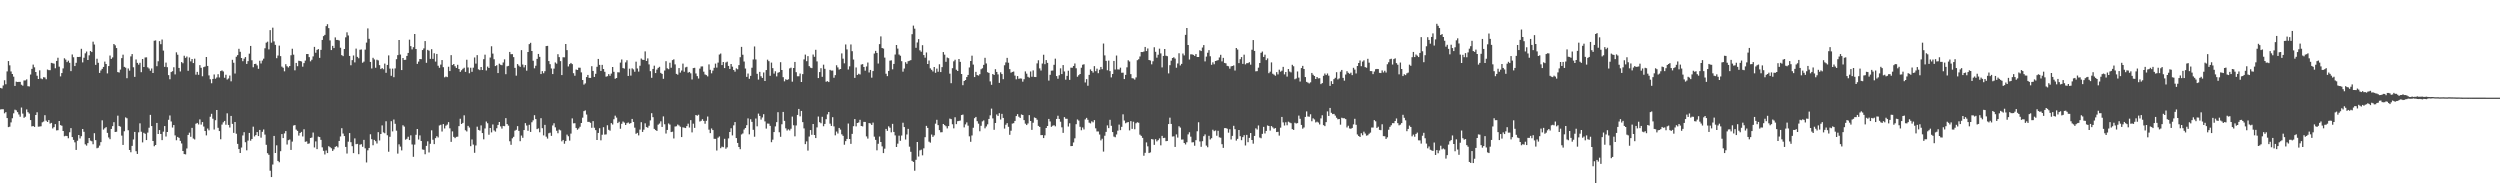 <svg xmlns="http://www.w3.org/2000/svg" width="1920" height="150"><path d="M0 67.516h1v16.540H0zM1 67.937h1v15.945H1zM2 65.643h1v18.250H2zM3 61.642h1v25.373H3zM4 64.700h1v21.424H4zM5 54.812h1v35.883H5zM6 46.900h1v50.736H6zM7 50.151h1v47.129H7zM8 54.880h1v39.102H8zM9 56.812h1v34.008H9zM10 58.868h1v28.182H10zM11 66.022h1v18.200H11zM12 62.731h1v21.995H12zM13 62.955h1v23.169H13zM14 62.878h1v25.054H14zM15 62.865h1v26.778H15zM16 65.092h1v17.509H16zM17 65.798h1v21.458H17zM18 61.779h1v28.687H18zM19 61.768h1v27.909H19zM20 61.001h1v23.019H20zM21 66.195h1v19.994H21zM22 66.401h1v20.861H22zM23 57.248h1v34.959H23zM24 52.886h1v44.184H24zM25 49.615h1v47.175H25zM26 51.687h1v45.773H26zM27 55.309h1v33.004H27zM28 58.142h1v28.058H28zM29 60.657h1v36.627H29zM30 54.001h1v43.167H30zM31 60.283h1v36.715H31zM32 60.809h1v33.165H32zM33 59.301h1v34.055H33zM34 59.476h1v28.992H34zM35 60.859h1v31.799H35zM36 53.404h1v40.275H36zM37 53.886h1v38.350H37zM38 53.919h1v40.993H38zM39 48.276h1v46.071H39zM40 48.593h1v50.064H40zM41 48.872h1v48.762H41zM42 52.451h1v42.868H42zM43 46.803h1v53.356H43zM44 44.360h1v55.609H44zM45 51.212h1v41.723H45zM46 58.673h1v37.415H46zM47 56.116h1v40.440H47zM48 52.511h1v48.074H48zM49 44.750h1v59.907H49zM50 45.751h1v58.566H50zM51 47.716h1v56.771H51zM52 46.592h1v59.576H52zM53 48.221h1v53.360H53zM54 54.632h1v43.779H54zM55 41.831h1v63.450H55zM56 43.996h1v63.400H56zM57 50.721h1v58.583H57zM58 48.228h1v66.905H58zM59 43.709h1v64.353H59zM60 43.792h1v59.869H60zM61 43.635h1v62.695H61zM62 37.503h1v67.090H62zM63 47.937h1v51.133H63zM64 44.363h1v56.848H64zM65 40.971h1v69.888H65zM66 39.557h1v72.285H66zM67 46.101h1v63.815H67zM68 42.507h1v63.487H68zM69 39.154h1v68.851H69zM70 39.965h1v68.535H70zM71 32.019h1v78.775H71zM72 34.222h1v68.066H72zM73 49.819h1v57.827H73zM74 45.114h1v68.766H74zM75 48.212h1v65.220H75zM76 56.007h1v55.811H76zM77 54.094h1v55.069H77zM78 52.903h1v39.520H78zM79 51.390h1v48.159H79zM80 47.305h1v51.201H80zM81 49.174h1v48.487H81zM82 56.367h1v45.666H82zM83 50.720h1v54.835H83zM84 42.663h1v64.246H84zM85 45.230h1v53.778H85zM86 44.059h1v52.793H86zM87 33.769h1v60.070H87zM88 34.792h1v66.577H88zM89 36.913h1v64.245H89zM90 55.361h1v33.475H90zM91 55.711h1v40.990H91zM92 53.441h1v43.816H92zM93 44.643h1v59.500H93zM94 41.967h1v69.354H94zM95 51.355h1v49.455H95zM96 51.960h1v38.219H96zM97 60.054h1v30.792H97zM98 52.563h1v47.499H98zM99 54.277h1v60.899H99zM100 43.337h1v73.623H100zM101 41.527h1v70.522H101zM102 51.653h1v55.455H102zM103 59.044h1v42.299H103zM104 45.670h1v70.432H104zM105 48.294h1v69.909H105zM106 49.679h1v51.943H106zM107 48.231h1v46.512H107zM108 55.437h1v45.715H108zM109 45.310h1v64.035H109zM110 51.443h1v50.528H110zM111 44.111h1v58.668H111zM112 44.028h1v63.537H112zM113 51.735h1v50.078H113zM114 52.647h1v45.470H114zM115 54.331h1v33.908H115zM116 52.574h1v44.246H116zM117 56.043h1v52.229H117zM118 31.283h1v81.070H118zM119 31.022h1v80.344H119zM120 50.848h1v43.569H120zM121 47.030h1v55.858H121zM122 31.596h1v68.305H122zM123 33.935h1v69.000H123zM124 30.382h1v77.263H124zM125 38.873h1v62.231H125zM126 51.353h1v45.446H126zM127 48.078h1v56.765H127zM128 51.626h1v49.738H128zM129 57.693h1v34.313H129zM130 60.893h1v27.779H130zM131 55.368h1v37.926H131zM132 54.676h1v43.244H132zM133 51.677h1v44.348H133zM134 57.145h1v46.833H134zM135 40.193h1v67.524H135zM136 42.021h1v63.161H136zM137 52.190h1v53.674H137zM138 54.861h1v53.303H138zM139 47.692h1v62.485H139zM140 48.603h1v67.354H140zM141 42.798h1v75.506H141zM142 44.428h1v74.148H142zM143 43.422h1v70.615H143zM144 54.372h1v49.271H144zM145 44.141h1v57.760H145zM146 47.147h1v57.923H146zM147 45.317h1v52.866H147zM148 48.455h1v57.934H148zM149 45.061h1v62.059H149zM150 57.345h1v37.704H150zM151 55.176h1v39.262H151zM152 57.463h1v38.120H152zM153 49.997h1v41.680H153zM154 52.055h1v43.629H154zM155 58.564h1v35.204H155zM156 51.550h1v45.620H156zM157 51.109h1v49.497H157zM158 43.789h1v60.212H158zM159 50.623h1v48.105H159zM160 57.921h1v42.161H160zM161 60.867h1v28.761H161zM162 63.957h1v23.433H162zM163 60.621h1v30.564H163zM164 57.204h1v42.271H164zM165 60.446h1v31.867H165zM166 59.514h1v24.991H166zM167 56.967h1v41.170H167zM168 59.481h1v41.183H168zM169 54.598h1v52.352H169zM170 54.041h1v41.664H170zM171 54.896h1v39.076H171zM172 59.717h1v33.161H172zM173 57.373h1v38.440H173zM174 61.085h1v25.977H174zM175 60.255h1v35.687H175zM176 58.029h1v39.923H176zM177 62.467h1v26.554H177zM178 45.910h1v49.241H178zM179 48.169h1v53.869H179zM180 56.465h1v37.240H180zM181 43.589h1v59.128H181zM182 42.343h1v68.124H182zM183 37.467h1v76.995H183zM184 39.776h1v77.737H184zM185 44.547h1v68.738H185zM186 47.022h1v57.021H186zM187 45.078h1v56.432H187zM188 43.826h1v65.408H188zM189 49.098h1v66.365H189zM190 46.972h1v61.033H190zM191 41.231h1v60.868H191zM192 35.286h1v72.758H192zM193 46.304h1v60.422H193zM194 51.670h1v45.604H194zM195 49.175h1v55.614H195zM196 48.934h1v54.810H196zM197 50.239h1v51.193H197zM198 52.814h1v51.666H198zM199 46.627h1v53.181H199zM200 48.716h1v56.996H200zM201 46.466h1v54.749H201zM202 45.049h1v54.358H202zM203 37.089h1v66.261H203zM204 32.781h1v78.432H204zM205 31.996h1v85.681H205zM206 37.929h1v80.935H206zM207 23.157h1v107.948H207zM208 32.787h1v103.221H208zM209 21.247h1v105.103H209zM210 31.779h1v72.627H210zM211 34.479h1v83.004H211zM212 44.695h1v66.898H212zM213 42.665h1v80.921H213zM214 35.038h1v89.605H214zM215 43.092h1v73.005H215zM216 51.160h1v51.790H216zM217 52.008h1v54.026H217zM218 54.783h1v47.680H218zM219 49.286h1v51.371H219zM220 50.896h1v60.089H220zM221 51.800h1v55.886H221zM222 50.677h1v56.493H222zM223 42.435h1v72.706H223zM224 37.435h1v71.295H224zM225 41.995h1v54.392H225zM226 54.040h1v42.034H226zM227 48.352h1v51.206H227zM228 50.825h1v49.664H228zM229 46.638h1v57.511H229zM230 46.827h1v55.311H230zM231 47.223h1v54.034H231zM232 51.186h1v53.616H232zM233 48.486h1v50.771H233zM234 46.528h1v62.355H234zM235 41.523h1v67.055H235zM236 41.466h1v69.026H236zM237 43.858h1v66.265H237zM238 47.085h1v58.913H238zM239 45.873h1v59.756H239zM240 43.324h1v58.464H240zM241 35.991h1v77.272H241zM242 40.510h1v68.086H242zM243 38.286h1v76.258H243zM244 37.674h1v67.246H244zM245 44.450h1v60.801H245zM246 38.307h1v69.088H246zM247 30.646h1v82.530H247zM248 27.752h1v88.080H248zM249 26.792h1v91.842H249zM250 20.071h1v95.492H250zM251 18.570h1v98.990H251zM252 21.631h1v90.660H252zM253 31.038h1v82.026H253zM254 38.446h1v75.415H254zM255 35.249h1v80.681H255zM256 36.896h1v77.793H256zM257 28.714h1v84.068H257zM258 30.648h1v81.600H258zM259 30.675h1v82.519H259zM260 31.149h1v77.094H260zM261 36.677h1v68.116H261zM262 42.329h1v56.147H262zM263 43.118h1v59.460H263zM264 37.637h1v66.855H264zM265 28.655h1v84.171H265zM266 24.839h1v93.068H266zM267 27.232h1v81.547H267zM268 42.962h1v59.248H268zM269 50.099h1v59.098H269zM270 46.189h1v66.103H270zM271 42.590h1v75.011H271zM272 47.928h1v58.368H272zM273 37.320h1v73.420H273zM274 43.657h1v66.813H274zM275 44.741h1v73.682H275zM276 38.203h1v72.927H276zM277 37.994h1v72.738H277zM278 48.156h1v64.596H278zM279 47.294h1v60.125H279zM280 38.104h1v75.812H280zM281 32.716h1v92.053H281zM282 21.817h1v93.634H282zM283 29.793h1v83.806H283zM284 47.579h1v55.557H284zM285 52.563h1v54.336H285zM286 44.393h1v67.158H286zM287 45.655h1v61.769H287zM288 52.006h1v56.416H288zM289 45.879h1v64.371H289zM290 46.364h1v55.139H290zM291 50.025h1v57.877H291zM292 53.027h1v49.896H292zM293 52.276h1v44.017H293zM294 53.221h1v48.453H294zM295 48.826h1v53.531H295zM296 55.929h1v37.215H296zM297 49.853h1v54.013H297zM298 42.532h1v73.997H298zM299 52.673h1v52.364H299zM300 58.209h1v34.891H300zM301 52.693h1v48.217H301zM302 59.302h1v32.476H302zM303 52.540h1v42.558H303zM304 45.444h1v54.922H304zM305 42.341h1v75.636H305zM306 30.726h1v80.145H306zM307 41.874h1v70.696H307zM308 53.806h1v61.721H308zM309 44.564h1v51.664H309zM310 46.018h1v51.228H310zM311 45.920h1v61.341H311zM312 42.946h1v63.646H312zM313 40.630h1v64.382H313zM314 30.481h1v77.111H314zM315 35.442h1v68.508H315zM316 37.942h1v73.026H316zM317 36.231h1v84.170H317zM318 26.098h1v84.974H318zM319 37.649h1v65.862H319zM320 49.040h1v50.018H320zM321 47.306h1v59.873H321zM322 45.311h1v58.651H322zM323 45.451h1v62.847H323zM324 38.433h1v76.351H324zM325 37.176h1v77.850H325zM326 31.528h1v86.956H326zM327 48.230h1v63.817H327zM328 38.323h1v70.228H328zM329 38.907h1v78.188H329zM330 45.201h1v65.215H330zM331 37.775h1v62.296H331zM332 45.224h1v62.074H332zM333 40.889h1v69.809H333zM334 47.309h1v58.790H334zM335 41.418h1v63.203H335zM336 50.469h1v55.086H336zM337 52.081h1v44.302H337zM338 49.608h1v46.241H338zM339 46.146h1v54.861H339zM340 51.624h1v43.682H340zM341 59.376h1v39.287H341zM342 58.756h1v37.753H342zM343 59.256h1v36.432H343zM344 51.265h1v42.552H344zM345 54.556h1v44.022H345zM346 42.330h1v66.615H346zM347 49.978h1v50.927H347zM348 49.177h1v55.926H348zM349 50.888h1v55.188H349zM350 52.195h1v52.922H350zM351 49.759h1v55.204H351zM352 52.981h1v43.885H352zM353 55.209h1v35.989H353zM354 53.942h1v41.278H354zM355 52.816h1v41.562H355zM356 52.027h1v36.550H356zM357 55.213h1v44.809H357zM358 45.854h1v55.125H358zM359 51.803h1v44.846H359zM360 56.273h1v41.658H360zM361 52.025h1v60.274H361zM362 55.133h1v51.995H362zM363 51.983h1v59.068H363zM364 44.143h1v73.190H364zM365 48.836h1v62.906H365zM366 42.354h1v54.934H366zM367 53.242h1v46.531H367zM368 53.875h1v46.412H368zM369 51.442h1v44.881H369zM370 53.746h1v48.429H370zM371 45.464h1v61.552H371zM372 41.989h1v56.656H372zM373 54.115h1v39.201H373zM374 51.159h1v43.491H374zM375 52.246h1v51.250H375zM376 44.209h1v54.078H376zM377 35.556h1v66.127H377zM378 41.174h1v54.431H378zM379 45.524h1v54.662H379zM380 50.752h1v50.322H380zM381 50.062h1v48.424H381zM382 56.122h1v39.806H382zM383 48.894h1v44.786H383zM384 49.707h1v47.366H384zM385 50.054h1v48.689H385zM386 47.952h1v48.746H386zM387 45.560h1v51.339H387zM388 56.972h1v33.748H388zM389 50.950h1v44.316H389zM390 50.608h1v45.925H390zM391 39.873h1v68.617H391zM392 41.650h1v69.562H392zM393 41.575h1v64.640H393zM394 43.879h1v61.199H394zM395 52.127h1v48.241H395zM396 58.130h1v41.556H396zM397 49.217h1v47.666H397zM398 50.383h1v50.106H398zM399 51.368h1v57.073H399zM400 38.506h1v65.568H400zM401 49.564h1v56.258H401zM402 51.781h1v48.129H402zM403 49.957h1v44.629H403zM404 54.266h1v42.133H404zM405 39.947h1v60.526H405zM406 33.886h1v61.966H406zM407 32.875h1v68.427H407zM408 39.187h1v54.696H408zM409 46.642h1v45.768H409zM410 52.470h1v36.003H410zM411 50.503h1v40.942H411zM412 45.194h1v53.982H412zM413 41.422h1v57.186H413zM414 43.682h1v57.887H414zM415 56.905h1v33.874H415zM416 54.641h1v43.811H416zM417 56.289h1v47.680H417zM418 54.658h1v41.257H418zM419 35.398h1v69.575H419zM420 35.247h1v71.193H420zM421 46.922h1v55.426H421zM422 49.286h1v52.580H422zM423 52.573h1v51.788H423zM424 56.870h1v39.485H424zM425 52.667h1v41.997H425zM426 47.978h1v49.799H426zM427 48.917h1v51.467H427zM428 41.644h1v60.704H428zM429 43.860h1v55.680H429zM430 46.938h1v53.216H430zM431 57.641h1v50.882H431zM432 43.973h1v63.473H432zM433 44.041h1v66.341H433zM434 33.809h1v74.525H434zM435 38.484h1v64.909H435zM436 51.026h1v53.602H436zM437 49.242h1v58.737H437zM438 48.337h1v54.272H438zM439 49.251h1v41.679H439zM440 56.205h1v38.500H440zM441 58.170h1v36.450H441zM442 53.403h1v44.874H442zM443 53.736h1v45.877H443zM444 51.972h1v46.696H444zM445 52.001h1v45.324H445zM446 55.582h1v38.883H446zM447 61.422h1v28.952H447zM448 64.955h1v20.407H448zM449 64.063h1v20.729H449zM450 59.206h1v28.754H450zM451 57.550h1v36.064H451zM452 59.823h1v33.786H452zM453 59.855h1v34.443H453zM454 50.865h1v47.270H454zM455 54.497h1v38.527H455zM456 59.091h1v39.017H456zM457 56.670h1v43.284H457zM458 51.322h1v56.201H458zM459 45.271h1v56.843H459zM460 49.828h1v48.621H460zM461 54.456h1v53.313H461zM462 49.822h1v53.630H462zM463 53.009h1v44.668H463zM464 55.157h1v48.197H464zM465 58.856h1v44.342H465zM466 58.534h1v37.694H466zM467 56.933h1v42.771H467zM468 58.190h1v42.179H468zM469 56.506h1v38.046H469zM470 51.436h1v44.209H470zM471 55.146h1v36.454H471zM472 60.478h1v28.359H472zM473 59.912h1v30.381H473zM474 55.523h1v38.970H474zM475 55.577h1v37.934H475zM476 48.075h1v50.797H476zM477 45.654h1v49.421H477zM478 52.251h1v41.080H478zM479 52.708h1v41.464H479zM480 47.942h1v48.035H480zM481 46.307h1v48.289H481zM482 58.303h1v35.748H482zM483 52.759h1v42.264H483zM484 58.082h1v36.446H484zM485 52.478h1v38.875H485zM486 53.281h1v40.362H486zM487 55.099h1v42.947H487zM488 47.345h1v55.432H488zM489 52.563h1v49.498H489zM490 55.005h1v48.992H490zM491 50.472h1v49.083H491zM492 44.934h1v48.896H492zM493 45.851h1v55.477H493zM494 46.034h1v53.547H494zM495 39.450h1v55.290H495zM496 46.853h1v50.739H496zM497 44.858h1v53.218H497zM498 49.475h1v47.101H498zM499 54.661h1v37.819H499zM500 59.729h1v27.207H500zM501 52.953h1v37.074H501zM502 50.433h1v48.517H502zM503 56.114h1v43.794H503zM504 53.436h1v47.138H504zM505 52.111h1v43.617H505zM506 51.313h1v43.577H506zM507 55.945h1v37.229H507zM508 56.805h1v40.681H508zM509 60.534h1v28.880H509zM510 54.173h1v41.287H510zM511 46.977h1v55.575H511zM512 52.496h1v47.297H512zM513 53.153h1v41.643H513zM514 48.197h1v47.477H514zM515 52.004h1v49.424H515zM516 46.171h1v54.936H516zM517 45.561h1v60.780H517zM518 49.472h1v47.680H518zM519 56.713h1v40.268H519zM520 57.337h1v38.293H520zM521 52.293h1v44.085H521zM522 55.765h1v41.552H522zM523 54.161h1v51.098H523zM524 48.835h1v48.935H524zM525 55.108h1v42.934H525zM526 51.753h1v46.617H526zM527 51.287h1v45.586H527zM528 55.818h1v39.179H528zM529 55.248h1v42.716H529zM530 56.307h1v35.943H530zM531 61.020h1v40.650H531zM532 52.259h1v42.741H532zM533 52.057h1v46.165H533zM534 56.432h1v31.901H534zM535 58.488h1v30.413H535zM536 60.297h1v27.820H536zM537 52.688h1v40.658H537zM538 51.037h1v41.749H538zM539 50.987h1v40.566H539zM540 55.063h1v37.829H540zM541 57.173h1v37.851H541zM542 57.706h1v35.055H542zM543 58.655h1v30.820H543zM544 49.481h1v50.103H544zM545 53.627h1v48.602H545zM546 56.325h1v42.351H546zM547 54.242h1v45.655H547zM548 52.067h1v54.519H548zM549 48.859h1v57.788H549zM550 51.922h1v63.675H550zM551 48.092h1v57.651H551zM552 41.856h1v62.936H552zM553 41.125h1v72.676H553zM554 49.956h1v62.664H554zM555 47.627h1v65.418H555zM556 52.281h1v54.317H556zM557 47.957h1v66.273H557zM558 47.355h1v65.821H558zM559 50.628h1v55.685H559zM560 52.933h1v48.436H560zM561 49.141h1v49.378H561zM562 51.197h1v52.773H562zM563 53.759h1v42.513H563zM564 55.043h1v38.703H564zM565 52.532h1v53.517H565zM566 53.185h1v56.588H566zM567 50.043h1v62.877H567zM568 43.907h1v70.692H568zM569 36.012h1v67.244H569zM570 42.057h1v60.449H570zM571 47.245h1v52.242H571zM572 52.644h1v45.685H572zM573 59.059h1v37.111H573zM574 56.486h1v34.454H574zM575 60.521h1v42.634H575zM576 58.252h1v33.361H576zM577 52.009h1v41.566H577zM578 45.679h1v54.011H578zM579 35.664h1v69.352H579zM580 45.648h1v45.369H580zM581 56.697h1v40.343H581zM582 61.135h1v26.110H582zM583 55.185h1v33.877H583zM584 58.577h1v33.277H584zM585 59.834h1v30.370H585zM586 55.646h1v32.066H586zM587 62.210h1v31.007H587zM588 53.818h1v44.973H588zM589 45.838h1v49.019H589zM590 46.990h1v47.987H590zM591 58.223h1v38.426H591zM592 48.082h1v61.129H592zM593 52.332h1v54.918H593zM594 56.509h1v44.925H594zM595 54.741h1v42.342H595zM596 58.693h1v35.090H596zM597 55.844h1v30.323H597zM598 55.390h1v46.192H598zM599 47.759h1v57.285H599zM600 53.746h1v41.715H600zM601 59.272h1v26.690H601zM602 62.452h1v30.396H602zM603 60.854h1v37.686H603zM604 61.461h1v38.782H604zM605 60.895h1v38.445H605zM606 52.526h1v47.649H606zM607 51.993h1v46.891H607zM608 62.740h1v26.812H608zM609 52.201h1v43.990H609zM610 47.545h1v57.184H610zM611 55.457h1v40.920H611zM612 58.549h1v29.743H612zM613 58.558h1v25.089H613zM614 56.466h1v32.879H614zM615 62.952h1v22.250H615zM616 56.953h1v36.870H616zM617 45.622h1v52.997H617zM618 41.915h1v68.793H618zM619 47.023h1v61.575H619zM620 43.116h1v72.550H620zM621 50.765h1v54.093H621zM622 51.971h1v47.929H622zM623 52.310h1v51.221H623zM624 41.876h1v53.342H624zM625 43.627h1v60.066H625zM626 38.267h1v67.751H626zM627 47.150h1v50.714H627zM628 59.941h1v29.540H628zM629 55.348h1v38.515H629zM630 52.400h1v42.246H630zM631 58.967h1v30.719H631zM632 49.664h1v47.288H632zM633 52.814h1v42.351H633zM634 62.767h1v28.784H634zM635 62.318h1v25.531H635zM636 63.033h1v23.001H636zM637 53.645h1v41.343H637zM638 54.208h1v42.534H638zM639 54.187h1v35.815H639zM640 59.691h1v37.394H640zM641 57.724h1v46.187H641zM642 50.108h1v50.907H642zM643 51.780h1v50.755H643zM644 53.457h1v44.816H644zM645 53.006h1v46.540H645zM646 41.026h1v62.164H646zM647 45.046h1v59.304H647zM648 48.637h1v62.511H648zM649 34.134h1v74.244H649zM650 37.935h1v68.774H650zM651 53.410h1v41.486H651zM652 50.918h1v55.835H652zM653 34.137h1v76.328H653zM654 39.339h1v63.470H654zM655 45.734h1v51.193H655zM656 59.802h1v31.631H656zM657 51.836h1v45.222H657zM658 57.572h1v36.908H658zM659 56.650h1v37.382H659zM660 57.183h1v34.841H660zM661 49.541h1v47.228H661zM662 49.241h1v47.850H662zM663 51.440h1v42.135H663zM664 54.262h1v39.382H664zM665 51.058h1v53.688H665zM666 48.050h1v58.373H666zM667 55.677h1v38.862H667zM668 53.684h1v41.121H668zM669 59.641h1v36.310H669zM670 54.598h1v39.545H670zM671 41.089h1v63.869H671zM672 39.082h1v68.333H672zM673 40.649h1v74.806H673zM674 48.814h1v61.600H674zM675 33.896h1v70.941H675zM676 27.957h1v81.106H676zM677 36.871h1v75.588H677zM678 37.310h1v80.270H678zM679 44.221h1v69.976H679zM680 56.652h1v42.345H680zM681 58.468h1v42.059H681zM682 54.497h1v42.504H682zM683 46.618h1v51.459H683zM684 46.349h1v55.290H684zM685 53.255h1v41.863H685zM686 49.082h1v52.248H686zM687 41.862h1v62.144H687zM688 34.572h1v78.309H688zM689 37.351h1v72.965H689zM690 41.905h1v62.293H690zM691 42.780h1v65.351H691zM692 47.017h1v57.072H692zM693 55.049h1v39.205H693zM694 52.613h1v44.964H694zM695 47.794h1v59.345H695zM696 48.993h1v54.276H696zM697 47.017h1v51.934H697zM698 46.625h1v66.008H698zM699 46.192h1v70.405H699zM700 26.284h1v97.282H700zM701 19.653h1v104.692H701zM702 22.023h1v109.116H702zM703 36.722h1v86.029H703zM704 32.610h1v76.437H704zM705 30.037h1v90.188H705zM706 38.656h1v76.853H706zM707 39.719h1v75.240H707zM708 34.717h1v84.580H708zM709 42.299h1v71.625H709zM710 44.282h1v61.091H710zM711 40.286h1v56.384H711zM712 49.145h1v49.117H712zM713 46.465h1v62.360H713zM714 52.462h1v57.096H714zM715 53.618h1v49.711H715zM716 54.880h1v50.211H716zM717 51.453h1v52.489H717zM718 55.936h1v39.042H718zM719 52.679h1v39.321H719zM720 55.089h1v41.027H720zM721 49.344h1v50.578H721zM722 55.372h1v46.256H722zM723 51.562h1v49.949H723zM724 40.010h1v55.222H724zM725 42.009h1v54.087H725zM726 47.480h1v49.497H726zM727 44.187h1v54.433H727zM728 44.688h1v52.146H728zM729 56.592h1v34.514H729zM730 63.895h1v27.575H730zM731 52.391h1v43.048H731zM732 47.080h1v51.505H732zM733 45.882h1v44.193H733zM734 53.567h1v41.786H734zM735 54.551h1v38.536H735zM736 45.288h1v47.576H736zM737 47.537h1v45.018H737zM738 56.833h1v31.561H738zM739 65.450h1v22.563H739zM740 62.195h1v35.663H740zM741 61.455h1v34.060H741zM742 59.188h1v34.817H742zM743 57.551h1v38.945H743zM744 51.821h1v52.888H744zM745 46.839h1v62.055H745zM746 42.741h1v61.300H746zM747 49.601h1v48.475H747zM748 59.209h1v31.590H748zM749 55.177h1v34.610H749zM750 57.645h1v35.436H750zM751 58.082h1v36.900H751zM752 56.993h1v43.834H752zM753 53.200h1v43.410H753zM754 52.419h1v40.811H754zM755 49.832h1v42.623H755zM756 44.378h1v54.175H756zM757 48.723h1v48.383H757zM758 55.438h1v40.062H758zM759 55.997h1v35.325H759zM760 62.530h1v26.034H760zM761 65.135h1v18.267H761zM762 56.831h1v34.115H762zM763 57.594h1v42.101H763zM764 53.149h1v41.319H764zM765 55.244h1v32.679H765zM766 57.143h1v31.889H766zM767 63.638h1v23.292H767zM768 55.542h1v36.272H768zM769 56.872h1v30.596H769zM770 60.812h1v29.751H770zM771 50.127h1v48.640H771zM772 47.913h1v47.883H772zM773 44.422h1v50.150H773zM774 48.161h1v49.234H774zM775 53.118h1v50.405H775zM776 55.824h1v44.599H776zM777 55.254h1v39.683H777zM778 54.938h1v39.687H778zM779 58.040h1v34.850H779zM780 60.922h1v28.215H780zM781 58.428h1v29.226H781zM782 60.495h1v29.173H782zM783 60.208h1v30.345H783zM784 60.366h1v27.544H784zM785 62.701h1v25.620H785zM786 60.825h1v31.445H786zM787 54.813h1v40.156H787zM788 56.576h1v39.482H788zM789 58.974h1v35.824H789zM790 59.663h1v28.747H790zM791 54.906h1v38.037H791zM792 58.941h1v40.814H792zM793 54.046h1v40.235H793zM794 59.063h1v31.156H794zM795 59.167h1v31.520H795zM796 48.689h1v43.282H796zM797 46.271h1v50.387H797zM798 52.510h1v44.951H798zM799 54.166h1v49.626H799zM800 48.786h1v54.955H800zM801 42.045h1v64.005H801zM802 49.290h1v54.623H802zM803 46.139h1v52.188H803zM804 48.287h1v48.504H804zM805 61.896h1v29.447H805zM806 57.438h1v35.855H806zM807 54.287h1v43.111H807zM808 54.171h1v42.374H808zM809 49.764h1v46.371H809zM810 45.074h1v51.958H810zM811 58.425h1v32.891H811zM812 60.484h1v28.417H812zM813 57.785h1v33.543H813zM814 52.458h1v41.052H814zM815 56.896h1v40.879H815zM816 49.971h1v52.093H816zM817 54.894h1v35.089H817zM818 61.207h1v29.982H818zM819 58.246h1v32.973H819zM820 54.336h1v42.843H820zM821 61.343h1v33.323H821zM822 51.956h1v60.262H822zM823 52.020h1v60.123H823zM824 50.706h1v58.682H824zM825 48.733h1v57.505H825zM826 52.411h1v42.988H826zM827 58.956h1v32.807H827zM828 57.757h1v34.867H828zM829 56.810h1v40.562H829zM830 52.040h1v47.985H830zM831 49.714h1v48.166H831zM832 49.341h1v50.069H832zM833 63.355h1v28.368H833zM834 60.775h1v29.759H834zM835 65.830h1v26.202H835zM836 57.483h1v36.712H836zM837 53.314h1v41.460H837zM838 54.526h1v38.636H838zM839 55.769h1v38.157H839zM840 50.772h1v41.501H840zM841 54.702h1v43.881H841zM842 52.726h1v48.226H842zM843 56.204h1v44.739H843zM844 53.534h1v49.786H844zM845 51.423h1v56.389H845zM846 53.165h1v53.390H846zM847 33.448h1v82.969H847zM848 42.531h1v61.733H848zM849 46.769h1v54.521H849zM850 53.979h1v42.317H850zM851 46.547h1v51.834H851zM852 54.611h1v37.393H852zM853 59.427h1v37.197H853zM854 56.822h1v44.608H854zM855 46.796h1v58.095H855zM856 53.398h1v52.034H856zM857 42.634h1v60.661H857zM858 53.280h1v47.065H858zM859 53.400h1v42.274H859zM860 51.949h1v47.989H860zM861 55.838h1v41.570H861zM862 55.826h1v31.958H862zM863 60.713h1v31.847H863zM864 57.490h1v37.191H864zM865 51.701h1v42.360H865zM866 46.305h1v47.447H866zM867 47.276h1v52.886H867zM868 56.915h1v36.116H868zM869 60.078h1v38.883H869zM870 60.255h1v33.225H870zM871 61.116h1v38.172H871zM872 59.452h1v35.194H872zM873 46.216h1v47.695H873zM874 45.519h1v48.761H874zM875 43.355h1v60.064H875zM876 39.943h1v64.409H876zM877 39.998h1v65.880H877zM878 39.582h1v80.043H878zM879 36.028h1v81.313H879zM880 39.198h1v70.157H880zM881 37.203h1v75.188H881zM882 46.065h1v71.512H882zM883 46.463h1v70.594H883zM884 49.393h1v57.427H884zM885 47.054h1v60.031H885zM886 36.284h1v74.995H886zM887 39.766h1v67.126H887zM888 44.285h1v64.313H888zM889 42.061h1v65.572H889zM890 37.395h1v68.901H890zM891 41.033h1v70.602H891zM892 51.749h1v52.609H892zM893 42.936h1v63.109H893zM894 37.638h1v68.190H894zM895 42.789h1v65.673H895zM896 43.170h1v65.090H896zM897 56.361h1v38.945H897zM898 50.098h1v40.284H898zM899 46.586h1v48.600H899zM900 44.534h1v60.311H900zM901 43.955h1v60.730H901zM902 45.026h1v67.814H902zM903 52.030h1v51.202H903zM904 48.766h1v56.932H904zM905 40.887h1v56.083H905zM906 50.272h1v47.704H906zM907 49.052h1v58.164H907zM908 41.136h1v65.992H908zM909 42.524h1v67.311H909zM910 26.753h1v84.217H910zM911 21.498h1v87.760H911zM912 34.572h1v68.631H912zM913 45.734h1v55.828H913zM914 41.728h1v63.248H914zM915 41.713h1v67.664H915zM916 42.118h1v67.111H916zM917 42.881h1v69.051H917zM918 41.534h1v66.144H918zM919 43.790h1v57.021H919zM920 43.770h1v50.113H920zM921 38.586h1v70.079H921zM922 39.194h1v73.529H922zM923 36.488h1v71.974H923zM924 34.630h1v69.971H924zM925 47.178h1v56.060H925zM926 43.477h1v68.367H926zM927 40.519h1v72.603H927zM928 38.511h1v65.760H928zM929 43.230h1v63.871H929zM930 49.757h1v56.360H930zM931 47.848h1v51.774H931zM932 49.372h1v51.405H932zM933 46.829h1v53.359H933zM934 46.527h1v57.726H934zM935 46.170h1v54.281H935zM936 44.148h1v61.298H936zM937 42.080h1v63.695H937zM938 47.160h1v63.579H938zM939 44.454h1v69.101H939zM940 48.324h1v50.065H940zM941 48.630h1v49.713H941zM942 50.600h1v48.279H942zM943 50.889h1v50.980H943zM944 52.741h1v46.552H944zM945 50.922h1v56.169H945zM946 50.664h1v53.667H946zM947 50.233h1v46.395H947zM948 54.172h1v45.029H948zM949 36.882h1v71.100H949zM950 38.054h1v68.589H950zM951 48.506h1v51.327H951zM952 45.479h1v59.127H952zM953 43.839h1v63.821H953zM954 49.054h1v56.251H954zM955 41.994h1v61.859H955zM956 49.452h1v62.251H956zM957 48.553h1v55.033H957zM958 48.484h1v60.710H958zM959 47.745h1v58.135H959zM960 49.684h1v52.486H960zM961 38.192h1v69.305H961zM962 30.767h1v79.574H962zM963 39.097h1v65.287H963zM964 54.796h1v43.789H964zM965 54.615h1v44.889H965zM966 51.945h1v44.436H966zM967 48.365h1v57.270H967zM968 40.533h1v65.645H968zM969 39.597h1v63.199H969zM970 43.748h1v53.700H970zM971 41.991h1v60.499H971zM972 46.177h1v54.384H972zM973 44.863h1v51.477H973zM974 56.193h1v40.584H974zM975 55.019h1v45.284H975zM976 47.930h1v48.873H976zM977 56.637h1v41.196H977zM978 57.366h1v41.481H978zM979 58.155h1v40.188H979zM980 55.379h1v46.030H980zM981 57.134h1v44.100H981zM982 53.480h1v50.668H982zM983 55.056h1v42.977H983zM984 54.288h1v35.534H984zM985 51.360h1v42.651H985zM986 57.125h1v39.274H986zM987 55.310h1v38.582H987zM988 58.825h1v37.385H988zM989 52.980h1v40.465H989zM990 54.922h1v39.122H990zM991 55.584h1v39.045H991zM992 49.785h1v49.384H992zM993 50.916h1v48.895H993zM994 60.891h1v33.390H994zM995 60.280h1v34.605H995zM996 54.874h1v39.674H996zM997 59.615h1v29.158H997zM998 62.596h1v28.653H998zM999 52.287h1v43.645H999zM1000 50.563h1v48.268H1000zM1001 52.970h1v44.924H1001zM1002 59.169h1v30.613H1002zM1003 62.897h1v22.677H1003zM1004 63.438h1v26.012H1004zM1005 64.082h1v25.587H1005zM1006 63.226h1v24.527H1006zM1007 56.013h1v37.097H1007zM1008 57.376h1v33.483H1008zM1009 58.358h1v33.412H1009zM1010 60.661h1v33.418H1010zM1011 59.136h1v34.317H1011zM1012 60.215h1v33.901H1012zM1013 60.082h1v35.516H1013zM1014 64.610h1v26.341H1014zM1015 63.779h1v24.756H1015zM1016 58.225h1v37.898H1016zM1017 56.449h1v40.433H1017zM1018 57.663h1v36.159H1018zM1019 56.398h1v29.159H1019zM1020 58.097h1v30.940H1020zM1021 65.925h1v16.981H1021zM1022 62.378h1v24.238H1022zM1023 64.514h1v23.157H1023zM1024 60.795h1v26.674H1024zM1025 59.756h1v29.000H1025zM1026 55.427h1v34.973H1026zM1027 60.991h1v30.681H1027zM1028 60.194h1v31.181H1028zM1029 55.030h1v40.738H1029zM1030 53.715h1v36.714H1030zM1031 59.783h1v31.022H1031zM1032 61.965h1v28.877H1032zM1033 57.239h1v34.245H1033zM1034 54.687h1v43.190H1034zM1035 55.906h1v40.636H1035zM1036 56.693h1v41.957H1036zM1037 55.810h1v43.097H1037zM1038 57.688h1v40.579H1038zM1039 52.052h1v43.470H1039zM1040 53.445h1v37.790H1040zM1041 56.401h1v39.442H1041zM1042 50.713h1v52.571H1042zM1043 48.387h1v56.070H1043zM1044 46.426h1v58.775H1044zM1045 50.834h1v51.507H1045zM1046 47.331h1v56.568H1046zM1047 46.338h1v54.790H1047zM1048 51.550h1v50.989H1048zM1049 52.033h1v52.157H1049zM1050 45.168h1v58.709H1050zM1051 48.154h1v54.548H1051zM1052 54.594h1v47.255H1052zM1053 54.632h1v43.339H1053zM1054 56.944h1v40.981H1054zM1055 54.957h1v37.307H1055zM1056 53.167h1v40.041H1056zM1057 52.953h1v45.307H1057zM1058 53.037h1v44.297H1058zM1059 55.960h1v43.759H1059zM1060 56.119h1v43.859H1060zM1061 54.061h1v41.401H1061zM1062 55.678h1v48.873H1062zM1063 54.318h1v50.348H1063zM1064 55.679h1v51.000H1064zM1065 49.351h1v56.123H1065zM1066 47.821h1v51.802H1066zM1067 45.464h1v51.950H1067zM1068 45.086h1v51.102H1068zM1069 49.560h1v45.020H1069zM1070 45.426h1v49.212H1070zM1071 44.819h1v48.087H1071zM1072 48.466h1v42.504H1072zM1073 49.691h1v44.875H1073zM1074 57.096h1v39.135H1074zM1075 48.026h1v47.657H1075zM1076 52.970h1v41.541H1076zM1077 58.430h1v29.714H1077zM1078 57.016h1v33.467H1078zM1079 57.685h1v34.747H1079zM1080 56.294h1v44.464H1080zM1081 55.759h1v43.247H1081zM1082 49.689h1v46.797H1082zM1083 50.530h1v46.984H1083zM1084 43.947h1v60.753H1084zM1085 39.903h1v63.466H1085zM1086 43.816h1v61.204H1086zM1087 41.867h1v60.992H1087zM1088 42.772h1v59.085H1088zM1089 43.817h1v63.969H1089zM1090 40.642h1v67.193H1090zM1091 28.534h1v81.751H1091zM1092 39.374h1v64.854H1092zM1093 47.774h1v54.226H1093zM1094 42.414h1v63.751H1094zM1095 35.539h1v74.726H1095zM1096 28.574h1v85.356H1096zM1097 30.687h1v81.823H1097zM1098 33.527h1v81.446H1098zM1099 28.383h1v87.123H1099zM1100 25.658h1v90.282H1100zM1101 34.948h1v74.514H1101zM1102 30.275h1v88.739H1102zM1103 18.283h1v96.955H1103zM1104 19.819h1v97.885H1104zM1105 21.532h1v94.048H1105zM1106 26.895h1v85.049H1106zM1107 26.176h1v88.510H1107zM1108 28.420h1v85.581H1108zM1109 31.268h1v83.455H1109zM1110 35.845h1v85.955H1110zM1111 34.405h1v84.725H1111zM1112 37.510h1v73.528H1112zM1113 41.725h1v66.767H1113zM1114 34.349h1v73.206H1114zM1115 36.928h1v67.112H1115zM1116 39.231h1v71.382H1116zM1117 36.303h1v79.877H1117zM1118 30.960h1v76.029H1118zM1119 29.444h1v85.377H1119zM1120 33.393h1v85.515H1120zM1121 41.909h1v67.702H1121zM1122 48.369h1v51.857H1122zM1123 42.096h1v64.054H1123zM1124 43.909h1v63.334H1124zM1125 40.828h1v65.960H1125zM1126 43.989h1v67.453H1126zM1127 40.230h1v72.482H1127zM1128 37.376h1v86.987H1128zM1129 35.496h1v89.642H1129zM1130 31.321h1v84.693H1130zM1131 39.209h1v86.024H1131zM1132 39.857h1v82.061H1132zM1133 38.103h1v75.526H1133zM1134 41.467h1v64.528H1134zM1135 49.608h1v53.619H1135zM1136 48.290h1v55.136H1136zM1137 41.305h1v70.142H1137zM1138 29.924h1v83.470H1138zM1139 37.596h1v74.608H1139zM1140 48.366h1v56.183H1140zM1141 45.109h1v68.162H1141zM1142 34.055h1v82.997H1142zM1143 25.750h1v91.828H1143zM1144 29.827h1v82.815H1144zM1145 34.468h1v72.989H1145zM1146 49.410h1v47.706H1146zM1147 54.704h1v36.132H1147zM1148 58.505h1v33.799H1148zM1149 56.805h1v35.436H1149zM1150 52.777h1v48.713H1150zM1151 55.099h1v52.452H1151zM1152 53.523h1v49.456H1152zM1153 49.135h1v57.321H1153zM1154 52.188h1v49.510H1154zM1155 53.353h1v49.594H1155zM1156 56.683h1v44.204H1156zM1157 48.888h1v48.805H1157zM1158 47.477h1v54.431H1158zM1159 48.447h1v53.405H1159zM1160 43.079h1v63.981H1160zM1161 46.517h1v58.794H1161zM1162 54.046h1v38.393H1162zM1163 52.183h1v46.720H1163zM1164 42.913h1v60.591H1164zM1165 34.583h1v71.020H1165zM1166 38.438h1v67.660H1166zM1167 30.621h1v78.423H1167zM1168 22.696h1v88.871H1168zM1169 28.424h1v82.330H1169zM1170 31.630h1v79.474H1170zM1171 39.532h1v69.308H1171zM1172 36.278h1v75.142H1172zM1173 41.039h1v64.846H1173zM1174 44.324h1v61.541H1174zM1175 29.925h1v74.435H1175zM1176 34.529h1v71.648H1176zM1177 38.508h1v65.330H1177zM1178 26.986h1v80.855H1178zM1179 33.809h1v78.755H1179zM1180 39.457h1v67.673H1180zM1181 42.988h1v65.751H1181zM1182 42.476h1v62.142H1182zM1183 49.418h1v49.345H1183zM1184 52.283h1v49.378H1184zM1185 47.877h1v50.347H1185zM1186 48.488h1v54.238H1186zM1187 41.539h1v60.337H1187zM1188 40.920h1v59.156H1188zM1189 41.001h1v58.058H1189zM1190 58.239h1v42.031H1190zM1191 58.889h1v37.349H1191zM1192 59.247h1v36.575H1192zM1193 58.108h1v38.148H1193zM1194 58.842h1v34.505H1194zM1195 60.347h1v36.699H1195zM1196 55.578h1v40.616H1196zM1197 52.538h1v48.851H1197zM1198 47.626h1v51.208H1198zM1199 50.660h1v60.885H1199zM1200 47.559h1v65.789H1200zM1201 52.167h1v50.995H1201zM1202 47.278h1v49.489H1202zM1203 37.943h1v69.175H1203zM1204 43.547h1v64.176H1204zM1205 43.750h1v56.851H1205zM1206 44.325h1v61.577H1206zM1207 39.559h1v69.238H1207zM1208 46.534h1v60.778H1208zM1209 48.373h1v54.360H1209zM1210 46.076h1v52.806H1210zM1211 39.046h1v73.581H1211zM1212 32.775h1v72.752H1212zM1213 47.388h1v55.269H1213zM1214 48.298h1v51.533H1214zM1215 35.185h1v70.586H1215zM1216 33.525h1v71.320H1216zM1217 43.693h1v64.066H1217zM1218 49.621h1v54.349H1218zM1219 44.421h1v62.543H1219zM1220 43.702h1v63.683H1220zM1221 32.195h1v72.830H1221zM1222 38.537h1v74.376H1222zM1223 39.815h1v87.888H1223zM1224 34.493h1v89.368H1224zM1225 26.112h1v114.456H1225zM1226 25.468h1v97.379H1226zM1227 36.680h1v87.453H1227zM1228 28.653h1v92.424H1228zM1229 38.191h1v87.666H1229zM1230 43.305h1v62.015H1230zM1231 42.433h1v59.354H1231zM1232 36.217h1v74.916H1232zM1233 37.767h1v65.524H1233zM1234 36.663h1v63.307H1234zM1235 52.610h1v51.407H1235zM1236 47.401h1v64.234H1236zM1237 41.173h1v80.324H1237zM1238 41.880h1v78.639H1238zM1239 42.189h1v62.793H1239zM1240 45.399h1v63.667H1240zM1241 41.767h1v60.329H1241zM1242 42.666h1v54.832H1242zM1243 49.730h1v43.621H1243zM1244 52.501h1v38.996H1244zM1245 56.028h1v38.100H1245zM1246 51.707h1v41.132H1246zM1247 46.264h1v50.435H1247zM1248 49.455h1v48.106H1248zM1249 44.005h1v59.396H1249zM1250 47.824h1v56.170H1250zM1251 52.478h1v59.424H1251zM1252 48.741h1v57.346H1252zM1253 54.061h1v41.628H1253zM1254 51.857h1v51.061H1254zM1255 50.761h1v57.673H1255zM1256 51.392h1v45.314H1256zM1257 51.261h1v47.325H1257zM1258 51.022h1v42.458H1258zM1259 48.888h1v49.504H1259zM1260 54.276h1v42.448H1260zM1261 52.603h1v48.498H1261zM1262 57.389h1v44.214H1262zM1263 52.049h1v48.708H1263zM1264 52.406h1v49.902H1264zM1265 56.570h1v39.442H1265zM1266 58.188h1v38.256H1266zM1267 61.172h1v24.944H1267zM1268 65.906h1v19.677H1268zM1269 59.213h1v34.022H1269zM1270 56.331h1v42.682H1270zM1271 52.411h1v46.861H1271zM1272 53.162h1v48.505H1272zM1273 57.232h1v42.788H1273zM1274 56.539h1v43.312H1274zM1275 54.708h1v44.458H1275zM1276 51.163h1v46.330H1276zM1277 51.562h1v46.596H1277zM1278 54.609h1v43.226H1278zM1279 52.371h1v47.671H1279zM1280 49.851h1v47.180H1280zM1281 49.164h1v47.320H1281zM1282 48.483h1v51.445H1282zM1283 52.270h1v48.276H1283zM1284 54.067h1v45.662H1284zM1285 52.264h1v50.394H1285zM1286 51.646h1v46.227H1286zM1287 49.768h1v46.384H1287zM1288 47.222h1v49.870H1288zM1289 53.226h1v41.996H1289zM1290 49.633h1v46.825H1290zM1291 52.614h1v47.843H1291zM1292 57.312h1v41.672H1292zM1293 60.984h1v33.426H1293zM1294 62.657h1v28.772H1294zM1295 61.849h1v26.180H1295zM1296 58.980h1v30.823H1296zM1297 59.608h1v27.535H1297zM1298 60.779h1v29.518H1298zM1299 57.154h1v32.448H1299zM1300 54.337h1v35.364H1300zM1301 55.102h1v37.965H1301zM1302 54.727h1v38.553H1302zM1303 56.990h1v34.873H1303zM1304 58.117h1v31.120H1304zM1305 54.626h1v38.839H1305zM1306 48.396h1v46.504H1306zM1307 46.195h1v50.212H1307zM1308 54.635h1v35.494H1308zM1309 59.549h1v29.556H1309zM1310 62.865h1v27.786H1310zM1311 53.063h1v43.337H1311zM1312 49.114h1v52.211H1312zM1313 49.589h1v46.865H1313zM1314 49.756h1v48.866H1314zM1315 56.329h1v37.772H1315zM1316 58.158h1v32.144H1316zM1317 58.468h1v37.275H1317zM1318 57.109h1v42.744H1318zM1319 58.979h1v37.375H1319zM1320 61.463h1v33.533H1320zM1321 58.712h1v38.356H1321zM1322 47.935h1v58.596H1322zM1323 47.675h1v66.267H1323zM1324 42.818h1v74.750H1324zM1325 42.956h1v72.470H1325zM1326 48.163h1v52.774H1326zM1327 49.874h1v49.551H1327zM1328 54.613h1v44.701H1328zM1329 45.978h1v54.932H1329zM1330 48.858h1v47.388H1330zM1331 50.375h1v52.129H1331zM1332 50.172h1v49.009H1332zM1333 48.178h1v55.575H1333zM1334 51.336h1v44.029H1334zM1335 53.627h1v46.772H1335zM1336 48.301h1v53.272H1336zM1337 46.495h1v51.631H1337zM1338 53.620h1v40.577H1338zM1339 53.926h1v42.254H1339zM1340 50.982h1v49.246H1340zM1341 47.926h1v50.770H1341zM1342 40.408h1v64.750H1342zM1343 36.808h1v70.206H1343zM1344 49.348h1v55.981H1344zM1345 49.222h1v51.449H1345zM1346 47.680h1v48.195H1346zM1347 56.327h1v33.491H1347zM1348 51.022h1v41.801H1348zM1349 50.054h1v45.328H1349zM1350 49.580h1v44.059H1350zM1351 53.310h1v45.466H1351zM1352 56.272h1v41.646H1352zM1353 50.226h1v47.718H1353zM1354 53.902h1v40.702H1354zM1355 59.339h1v31.850H1355zM1356 57.468h1v35.617H1356zM1357 56.851h1v32.106H1357zM1358 55.822h1v38.921H1358zM1359 58.274h1v37.953H1359zM1360 55.610h1v39.718H1360zM1361 58.928h1v32.864H1361zM1362 55.853h1v36.691H1362zM1363 55.933h1v38.239H1363zM1364 55.306h1v43.854H1364zM1365 48.533h1v59.776H1365zM1366 51.343h1v53.491H1366zM1367 48.222h1v51.574H1367zM1368 48.834h1v58.179H1368zM1369 45.798h1v63.026H1369zM1370 45.300h1v67.563H1370zM1371 50.471h1v48.279H1371zM1372 50.913h1v43.255H1372zM1373 50.052h1v48.629H1373zM1374 46.921h1v61.723H1374zM1375 49.310h1v61.132H1375zM1376 54.668h1v49.675H1376zM1377 56.179h1v43.616H1377zM1378 52.879h1v46.963H1378zM1379 49.491h1v49.675H1379zM1380 48.597h1v52.793H1380zM1381 46.038h1v48.877H1381zM1382 52.153h1v39.847H1382zM1383 57.877h1v34.489H1383zM1384 54.247h1v37.396H1384zM1385 55.895h1v36.168H1385zM1386 57.476h1v36.601H1386zM1387 54.745h1v36.348H1387zM1388 50.641h1v40.599H1388zM1389 53.466h1v32.259H1389zM1390 56.322h1v41.965H1390zM1391 55.241h1v45.817H1391zM1392 51.826h1v50.316H1392zM1393 56.442h1v40.895H1393zM1394 59.351h1v39.514H1394zM1395 57.785h1v42.413H1395zM1396 53.613h1v42.712H1396zM1397 55.126h1v44.416H1397zM1398 54.069h1v40.955H1398zM1399 54.773h1v39.035H1399zM1400 46.242h1v55.445H1400zM1401 47.859h1v51.857H1401zM1402 48.566h1v49.389H1402zM1403 49.529h1v50.470H1403zM1404 39.324h1v63.206H1404zM1405 36.199h1v61.808H1405zM1406 39.476h1v58.983H1406zM1407 51.476h1v45.581H1407zM1408 49.579h1v48.012H1408zM1409 51.079h1v50.034H1409zM1410 52.177h1v53.057H1410zM1411 45.451h1v56.453H1411zM1412 43.412h1v60.823H1412zM1413 41.520h1v69.152H1413zM1414 43.039h1v69.426H1414zM1415 49.507h1v51.954H1415zM1416 44.336h1v53.348H1416zM1417 44.056h1v50.283H1417zM1418 58.416h1v33.797H1418zM1419 60.098h1v32.502H1419zM1420 57.342h1v36.880H1420zM1421 53.020h1v42.658H1421zM1422 58.495h1v33.331H1422zM1423 52.227h1v39.023H1423zM1424 58.995h1v30.951H1424zM1425 64.536h1v25.429H1425zM1426 63.115h1v25.159H1426zM1427 58.512h1v31.226H1427zM1428 52.666h1v33.775H1428zM1429 62.102h1v23.399H1429zM1430 62.367h1v24.038H1430zM1431 57.967h1v30.248H1431zM1432 57.749h1v37.789H1432zM1433 55.159h1v35.298H1433zM1434 55.357h1v35.823H1434zM1435 58.846h1v31.460H1435zM1436 57.283h1v35.695H1436zM1437 53.650h1v36.908H1437zM1438 54.993h1v35.962H1438zM1439 61.670h1v28.719H1439zM1440 54.163h1v39.577H1440zM1441 60.298h1v29.150H1441zM1442 59.370h1v30.183H1442zM1443 56.361h1v36.413H1443zM1444 51.296h1v42.630H1444zM1445 52.313h1v42.100H1445zM1446 57.876h1v35.217H1446zM1447 57.392h1v36.547H1447zM1448 58.630h1v31.774H1448zM1449 58.195h1v33.224H1449zM1450 56.969h1v37.777H1450zM1451 56.947h1v35.161H1451zM1452 58.165h1v29.941H1452zM1453 55.047h1v33.170H1453zM1454 50.096h1v45.720H1454zM1455 49.213h1v45.459H1455zM1456 49.280h1v41.905H1456zM1457 52.472h1v38.964H1457zM1458 51.311h1v44.893H1458zM1459 57.286h1v41.356H1459zM1460 57.119h1v35.857H1460zM1461 55.063h1v34.019H1461zM1462 62.352h1v26.452H1462zM1463 61.454h1v33.222H1463zM1464 58.748h1v36.005H1464zM1465 56.239h1v37.542H1465zM1466 56.700h1v34.872H1466zM1467 57.394h1v35.387H1467zM1468 51.857h1v43.078H1468zM1469 55.993h1v37.382H1469zM1470 55.687h1v40.852H1470zM1471 54.123h1v48.315H1471zM1472 51.492h1v44.423H1472zM1473 53.485h1v45.907H1473zM1474 57.811h1v37.602H1474zM1475 45.641h1v52.458H1475zM1476 32.749h1v70.399H1476zM1477 38.555h1v69.646H1477zM1478 49.481h1v57.451H1478zM1479 40.933h1v66.037H1479zM1480 41.745h1v59.105H1480zM1481 49.026h1v50.967H1481zM1482 45.679h1v53.143H1482zM1483 47.183h1v56.340H1483zM1484 45.745h1v58.560H1484zM1485 49.034h1v60.934H1485zM1486 45.398h1v56.295H1486zM1487 47.206h1v53.966H1487zM1488 47.077h1v52.182H1488zM1489 43.992h1v60.447H1489zM1490 47.498h1v58.025H1490zM1491 47.539h1v58.076H1491zM1492 54.729h1v43.005H1492zM1493 48.098h1v51.331H1493zM1494 51.337h1v45.587H1494zM1495 57.960h1v35.511H1495zM1496 47.292h1v47.037H1496zM1497 45.696h1v49.905H1497zM1498 48.870h1v45.144H1498zM1499 53.529h1v45.969H1499zM1500 47.672h1v51.839H1500zM1501 45.460h1v52.627H1501zM1502 52.277h1v43.552H1502zM1503 58.699h1v38.420H1503zM1504 55.610h1v37.569H1504zM1505 53.277h1v41.984H1505zM1506 52.315h1v40.437H1506zM1507 57.656h1v31.439H1507zM1508 56.059h1v35.315H1508zM1509 55.682h1v34.292H1509zM1510 57.783h1v33.334H1510zM1511 55.334h1v38.416H1511zM1512 53.997h1v43.003H1512zM1513 54.550h1v39.129H1513zM1514 62.133h1v26.446H1514zM1515 59.635h1v28.995H1515zM1516 58.712h1v30.778H1516zM1517 59.742h1v29.184H1517zM1518 56.626h1v38.965H1518zM1519 58.793h1v36.383H1519zM1520 61.220h1v27.254H1520zM1521 59.621h1v30.780H1521zM1522 60.582h1v31.065H1522zM1523 63.106h1v21.228H1523zM1524 60.669h1v23.849H1524zM1525 62.039h1v27.363H1525zM1526 58.207h1v35.077H1526zM1527 55.711h1v38.312H1527zM1528 58.466h1v34.291H1528zM1529 57.496h1v36.581H1529zM1530 62.399h1v22.838H1530zM1531 61.887h1v24.064H1531zM1532 58.342h1v29.351H1532zM1533 61.355h1v31.505H1533zM1534 59.594h1v31.860H1534zM1535 60.553h1v26.502H1535zM1536 61.361h1v23.772H1536zM1537 62.021h1v23.764H1537zM1538 65.927h1v20.565H1538zM1539 65.376h1v18.130H1539zM1540 63.412h1v22.979H1540zM1541 64.506h1v27.446H1541zM1542 59.818h1v30.120H1542zM1543 62.530h1v23.571H1543zM1544 62.173h1v24.728H1544zM1545 59.260h1v27.672H1545zM1546 56.926h1v29.931H1546zM1547 59.199h1v26.549H1547zM1548 61.244h1v22.526H1548zM1549 60.223h1v26.390H1549zM1550 55.655h1v31.918H1550zM1551 56.359h1v33.338H1551zM1552 53.789h1v38.268H1552zM1553 54.602h1v36.925H1553zM1554 56.909h1v34.801H1554zM1555 58.002h1v36.350H1555zM1556 58.058h1v35.109H1556zM1557 62.146h1v32.249H1557zM1558 62.885h1v24.778H1558zM1559 65.541h1v21.481H1559zM1560 62.946h1v29.352H1560zM1561 62.762h1v29.519H1561zM1562 60.994h1v28.592H1562zM1563 61.833h1v28.598H1563zM1564 57.777h1v26.116H1564zM1565 57.015h1v28.275H1565zM1566 57.483h1v28.360H1566zM1567 60.265h1v25.388H1567zM1568 58.097h1v28.667H1568zM1569 55.063h1v33.928H1569zM1570 59.373h1v25.068H1570zM1571 66.421h1v16.541H1571zM1572 67.111h1v16.524H1572zM1573 63.896h1v20.777H1573zM1574 65.042h1v21.649H1574zM1575 56.042h1v33.586H1575zM1576 59.064h1v27.036H1576zM1577 61.185h1v27.943H1577zM1578 62.630h1v26.866H1578zM1579 64.787h1v20.001H1579zM1580 60.641h1v27.268H1580zM1581 63.076h1v22.983H1581zM1582 64.822h1v20.608H1582zM1583 64.450h1v24.167H1583zM1584 61.470h1v26.735H1584zM1585 63.897h1v21.287H1585zM1586 65.700h1v19.288H1586zM1587 65.889h1v19.987H1587zM1588 64.525h1v22.870H1588zM1589 65.983h1v21.492H1589zM1590 65.787h1v27.328H1590zM1591 62.539h1v32.275H1591zM1592 60.205h1v35.348H1592zM1593 59.863h1v36.818H1593zM1594 61.157h1v34.221H1594zM1595 58.024h1v36.611H1595zM1596 59.571h1v34.798H1596zM1597 59.405h1v32.844H1597zM1598 61.109h1v27.404H1598zM1599 64.590h1v24.870H1599zM1600 61.564h1v31.112H1600zM1601 60.068h1v32.760H1601zM1602 59.321h1v36.213H1602zM1603 59.052h1v36.917H1603zM1604 61.296h1v38.531H1604zM1605 62.313h1v32.880H1605zM1606 58.106h1v39.534H1606zM1607 55.428h1v40.507H1607zM1608 58.776h1v33.803H1608zM1609 59.834h1v30.341H1609zM1610 60.658h1v27.364H1610zM1611 65.516h1v19.506H1611zM1612 62.592h1v24.350H1612zM1613 58.913h1v28.024H1613zM1614 56.930h1v33.503H1614zM1615 56.496h1v42.488H1615zM1616 56.990h1v45.367H1616zM1617 59.550h1v44.120H1617zM1618 55.683h1v46.094H1618zM1619 57.618h1v41.082H1619zM1620 54.886h1v38.888H1620zM1621 54.417h1v43.520H1621zM1622 52.894h1v44.055H1622zM1623 50.324h1v43.936H1623zM1624 54.140h1v42.212H1624zM1625 57.153h1v42.330H1625zM1626 60.331h1v35.474H1626zM1627 54.601h1v38.465H1627zM1628 58.492h1v36.466H1628zM1629 48.223h1v49.282H1629zM1630 49.928h1v45.568H1630zM1631 53.550h1v40.081H1631zM1632 55.462h1v39.133H1632zM1633 54.022h1v41.334H1633zM1634 54.166h1v43.638H1634zM1635 55.897h1v35.235H1635zM1636 54.805h1v40.221H1636zM1637 58.284h1v36.513H1637zM1638 60.438h1v34.725H1638zM1639 60.595h1v32.956H1639zM1640 54.832h1v36.060H1640zM1641 52.608h1v40.905H1641zM1642 63.132h1v25.650H1642zM1643 60.991h1v29.991H1643zM1644 62.671h1v25.707H1644zM1645 61.656h1v30.288H1645zM1646 53.758h1v42.624H1646zM1647 51.349h1v48.868H1647zM1648 55.722h1v40.284H1648zM1649 53.372h1v52.107H1649zM1650 53.065h1v48.757H1650zM1651 52.049h1v45.053H1651zM1652 53.072h1v44.490H1652zM1653 51.378h1v46.996H1653zM1654 55.178h1v39.345H1654zM1655 56.549h1v33.254H1655zM1656 56.199h1v38.173H1656zM1657 52.021h1v45.796H1657zM1658 56.153h1v43.215H1658zM1659 52.405h1v46.296H1659zM1660 51.508h1v43.827H1660zM1661 57.047h1v30.330H1661zM1662 60.191h1v28.141H1662zM1663 64.865h1v20.009H1663zM1664 57.596h1v34.022H1664zM1665 55.851h1v36.248H1665zM1666 53.268h1v41.693H1666zM1667 53.546h1v44.704H1667zM1668 59.334h1v34.152H1668zM1669 59.655h1v31.286H1669zM1670 64.275h1v21.648H1670zM1671 66.720h1v17.339H1671zM1672 64.305h1v26.336H1672zM1673 59.953h1v35.478H1673zM1674 57.971h1v40.541H1674zM1675 59.999h1v36.025H1675zM1676 54.405h1v44.070H1676zM1677 59.975h1v40.469H1677zM1678 53.845h1v47.876H1678zM1679 48.812h1v48.516H1679zM1680 48.494h1v50.468H1680zM1681 54.612h1v39.300H1681zM1682 51.124h1v43.645H1682zM1683 55.748h1v36.522H1683zM1684 58.678h1v31.443H1684zM1685 59.739h1v32.030H1685zM1686 61.095h1v32.006H1686zM1687 63.793h1v26.427H1687zM1688 63.350h1v26.983H1688zM1689 59.792h1v32.820H1689zM1690 59.004h1v27.259H1690zM1691 60.353h1v32.988H1691zM1692 55.076h1v40.924H1692zM1693 48.136h1v46.178H1693zM1694 48.778h1v48.074H1694zM1695 41.586h1v60.051H1695zM1696 51.351h1v48.616H1696zM1697 49.884h1v48.167H1697zM1698 47.826h1v54.393H1698zM1699 50.258h1v40.258H1699zM1700 53.601h1v40.640H1700zM1701 57.152h1v33.999H1701zM1702 59.235h1v33.336H1702zM1703 62.043h1v30.818H1703zM1704 59.380h1v30.993H1704zM1705 55.612h1v36.968H1705zM1706 55.832h1v37.443H1706zM1707 56.119h1v38.290H1707zM1708 52.211h1v41.522H1708zM1709 51.921h1v42.076H1709zM1710 57.264h1v31.636H1710zM1711 57.667h1v31.902H1711zM1712 55.182h1v34.060H1712zM1713 56.881h1v36.809H1713zM1714 53.000h1v44.562H1714zM1715 53.228h1v45.474H1715zM1716 55.056h1v39.713H1716zM1717 59.053h1v37.475H1717zM1718 56.760h1v39.225H1718zM1719 54.894h1v38.713H1719zM1720 61.216h1v31.010H1720zM1721 58.643h1v33.354H1721zM1722 58.367h1v34.545H1722zM1723 57.540h1v36.592H1723zM1724 54.363h1v42.700H1724zM1725 50.869h1v49.151H1725zM1726 57.238h1v35.270H1726zM1727 57.644h1v37.940H1727zM1728 53.189h1v43.066H1728zM1729 54.818h1v40.999H1729zM1730 55.055h1v44.540H1730zM1731 51.137h1v52.791H1731zM1732 47.883h1v51.849H1732zM1733 37.443h1v66.744H1733zM1734 33.659h1v78.456H1734zM1735 34.656h1v77.018H1735zM1736 38.476h1v72.323H1736zM1737 38.000h1v66.679H1737zM1738 43.571h1v57.896H1738zM1739 46.859h1v55.920H1739zM1740 48.151h1v53.436H1740zM1741 48.017h1v57.719H1741zM1742 48.471h1v62.198H1742zM1743 39.276h1v69.650H1743zM1744 40.938h1v72.174H1744zM1745 42.434h1v63.512H1745zM1746 38.729h1v75.260H1746zM1747 32.341h1v78.212H1747zM1748 27.592h1v86.949H1748zM1749 42.978h1v69.201H1749zM1750 40.158h1v69.143H1750zM1751 39.956h1v68.538H1751zM1752 44.443h1v63.336H1752zM1753 42.169h1v60.497H1753zM1754 31.459h1v73.881H1754zM1755 31.318h1v81.150H1755zM1756 28.103h1v81.226H1756zM1757 31.271h1v78.946H1757zM1758 28.511h1v78.880H1758zM1759 31.391h1v75.930H1759zM1760 23.774h1v84.044H1760zM1761 38.694h1v68.532H1761zM1762 45.042h1v58.755H1762zM1763 43.622h1v59.529H1763zM1764 39.962h1v65.892H1764zM1765 37.833h1v75.511H1765zM1766 33.466h1v76.593H1766zM1767 37.405h1v70.981H1767zM1768 42.633h1v70.278H1768zM1769 43.281h1v60.550H1769zM1770 41.928h1v63.103H1770zM1771 41.639h1v62.747H1771zM1772 40.984h1v62.553H1772zM1773 44.799h1v56.273H1773zM1774 47.483h1v55.702H1774zM1775 50.651h1v55.241H1775zM1776 51.283h1v50.353H1776zM1777 53.503h1v42.012H1777zM1778 49.706h1v47.334H1778zM1779 46.944h1v50.516H1779zM1780 46.510h1v50.094H1780zM1781 48.078h1v46.270H1781zM1782 51.009h1v42.273H1782zM1783 53.707h1v42.776H1783zM1784 53.677h1v44.868H1784zM1785 53.069h1v42.758H1785zM1786 52.324h1v43.396H1786zM1787 57.491h1v37.506H1787zM1788 55.691h1v37.144H1788zM1789 56.754h1v35.893H1789zM1790 58.110h1v34.690H1790zM1791 59.578h1v36.207H1791zM1792 58.947h1v34.731H1792zM1793 61.820h1v24.518H1793zM1794 62.478h1v23.240H1794zM1795 65.647h1v22.435H1795zM1796 66.061h1v20.538H1796zM1797 66.125h1v19.329H1797zM1798 66.566h1v16.582H1798zM1799 68.506h1v15.587H1799zM1800 70.083h1v11.536H1800zM1801 66.142h1v16.660H1801zM1802 66.845h1v18.242H1802zM1803 67.123h1v17.294H1803zM1804 68.203h1v16.844H1804zM1805 66.634h1v17.713H1805zM1806 64.833h1v19.880H1806zM1807 69.103h1v13.508H1807zM1808 69.115h1v12.331H1808zM1809 69.231h1v12.331H1809zM1810 67.987h1v15.324H1810zM1811 68.833h1v11.631H1811zM1812 70.311h1v10.911H1812zM1813 70.693h1v11.099H1813zM1814 70.006h1v10.579H1814zM1815 70.818h1v10.370H1815zM1816 70.730h1v9.722H1816zM1817 71.171h1v8.907H1817zM1818 70.397h1v8.901H1818zM1819 70.158h1v9.642H1819zM1820 69.754h1v10.967H1820zM1821 71.050h1v7.859H1821zM1822 70.893h1v8.407H1822zM1823 71.310h1v8.860H1823zM1824 71.683h1v8.372H1824zM1825 71.908h1v7.178H1825zM1826 72.383h1v6.468H1826zM1827 73.087h1v4.286H1827zM1828 72.980h1v4.223H1828zM1829 72.653h1v5.770H1829zM1830 72.115h1v6.473H1830zM1831 72.149h1v6.346H1831zM1832 73.136h1v4.709H1832zM1833 71.381h1v6.773H1833zM1834 71.375h1v7.773H1834zM1835 71.715h1v8.222H1835zM1836 72.802h1v5.786H1836zM1837 72.529h1v4.700H1837zM1838 71.333h1v6.348H1838zM1839 72.047h1v6.080H1839zM1840 72.034h1v5.611H1840zM1841 72.793h1v4.702H1841zM1842 73.624h1v3.282H1842zM1843 73.011h1v3.312H1843zM1844 72.935h1v3.519H1844zM1845 72.462h1v4.366H1845zM1846 72.999h1v3.696H1846zM1847 73.034h1v3.267H1847zM1848 73.321h1v2.827H1848zM1849 73.949h1v1.796H1849zM1850 74.451h1v1.375H1850zM1851 74.506h1v1.348H1851zM1852 74.111h1v1.693H1852zM1853 74.455h1v1.117H1853zM1854 74.365h1v1.428H1854zM1855 74.324h1v1.475H1855zM1856 73.965h1v2.043H1856zM1857 74.271h1v1.813H1857zM1858 74.276h1v1.682H1858zM1859 74.263h1v1.871H1859zM1860 74.211h1v2.149H1860zM1861 74.469h1v1.438H1861zM1862 74.387h1v1.627H1862zM1863 74.239h1v1.932H1863zM1864 74.468h1v1.293H1864zM1865 74.498h1v1.020H1865zM1866 74.523h1v1.159H1866zM1867 74.512h1v1.113H1867zM1868 74.494h1v1.000H1868zM1869 74.625h1v1.000H1869zM1870 74.687h1v1.000H1870zM1871 74.694h1v1.000H1871zM1872 74.666h1v1.000H1872zM1873 74.783h1v1.000H1873zM1874 74.772h1v1.000H1874zM1875 74.731h1v1.000H1875zM1876 74.715h1v1.000H1876zM1877 74.758h1v1.000H1877zM1878 74.787h1v1.000H1878zM1879 74.818h1v1.000H1879zM1880 74.725h1v1.000H1880zM1881 74.714h1v1.000H1881zM1882 74.754h1v1.000H1882zM1883 74.767h1v1.000H1883zM1884 74.789h1v1.000H1884zM1885 74.827h1v1.000H1885zM1886 74.877h1v1.000H1886zM1887 74.872h1v1.000H1887zM1888 74.844h1v1.000H1888zM1889 74.885h1v1.000H1889zM1890 74.929h1v1.000H1890zM1891 74.956h1v1.000H1891zM1892 74.952h1v1.000H1892zM1893 74.939h1v1.000H1893zM1894 74.944h1v1.000H1894zM1895 74.957h1v1.000H1895zM1896 74.948h1v1.000H1896zM1897 74.956h1v1.000H1897zM1898 74.978h1v1.000H1898zM1899 74.957h1v1.000H1899zM1900 74.965h1v1.000H1900zM1901 74.979h1v1.000H1901zM1902 74.970h1v1.000H1902zM1903 74.973h1v1.000H1903zM1904 74.969h1v1.000H1904zM1905 74.975h1v1.000H1905zM1906 74.976h1v1.000H1906zM1907 74.983h1v1.000H1907zM1908 74.982h1v1.000H1908zM1909 74.984h1v1.000H1909zM1910 74.986h1v1.000H1910zM1911 74.988h1v1.000H1911zM1912 74.987h1v1.000H1912zM1913 74.990h1v1.000H1913zM1914 74.991h1v1.000H1914zM1915 74.993h1v1.000H1915zM1916 74.993h1v1.000H1916zM1917 74.993h1v1.000H1917zM1918 74.994h1v1.000H1918zM1919 74.995h1v1.000H1919z" fill="#4a4a4a"/></svg>